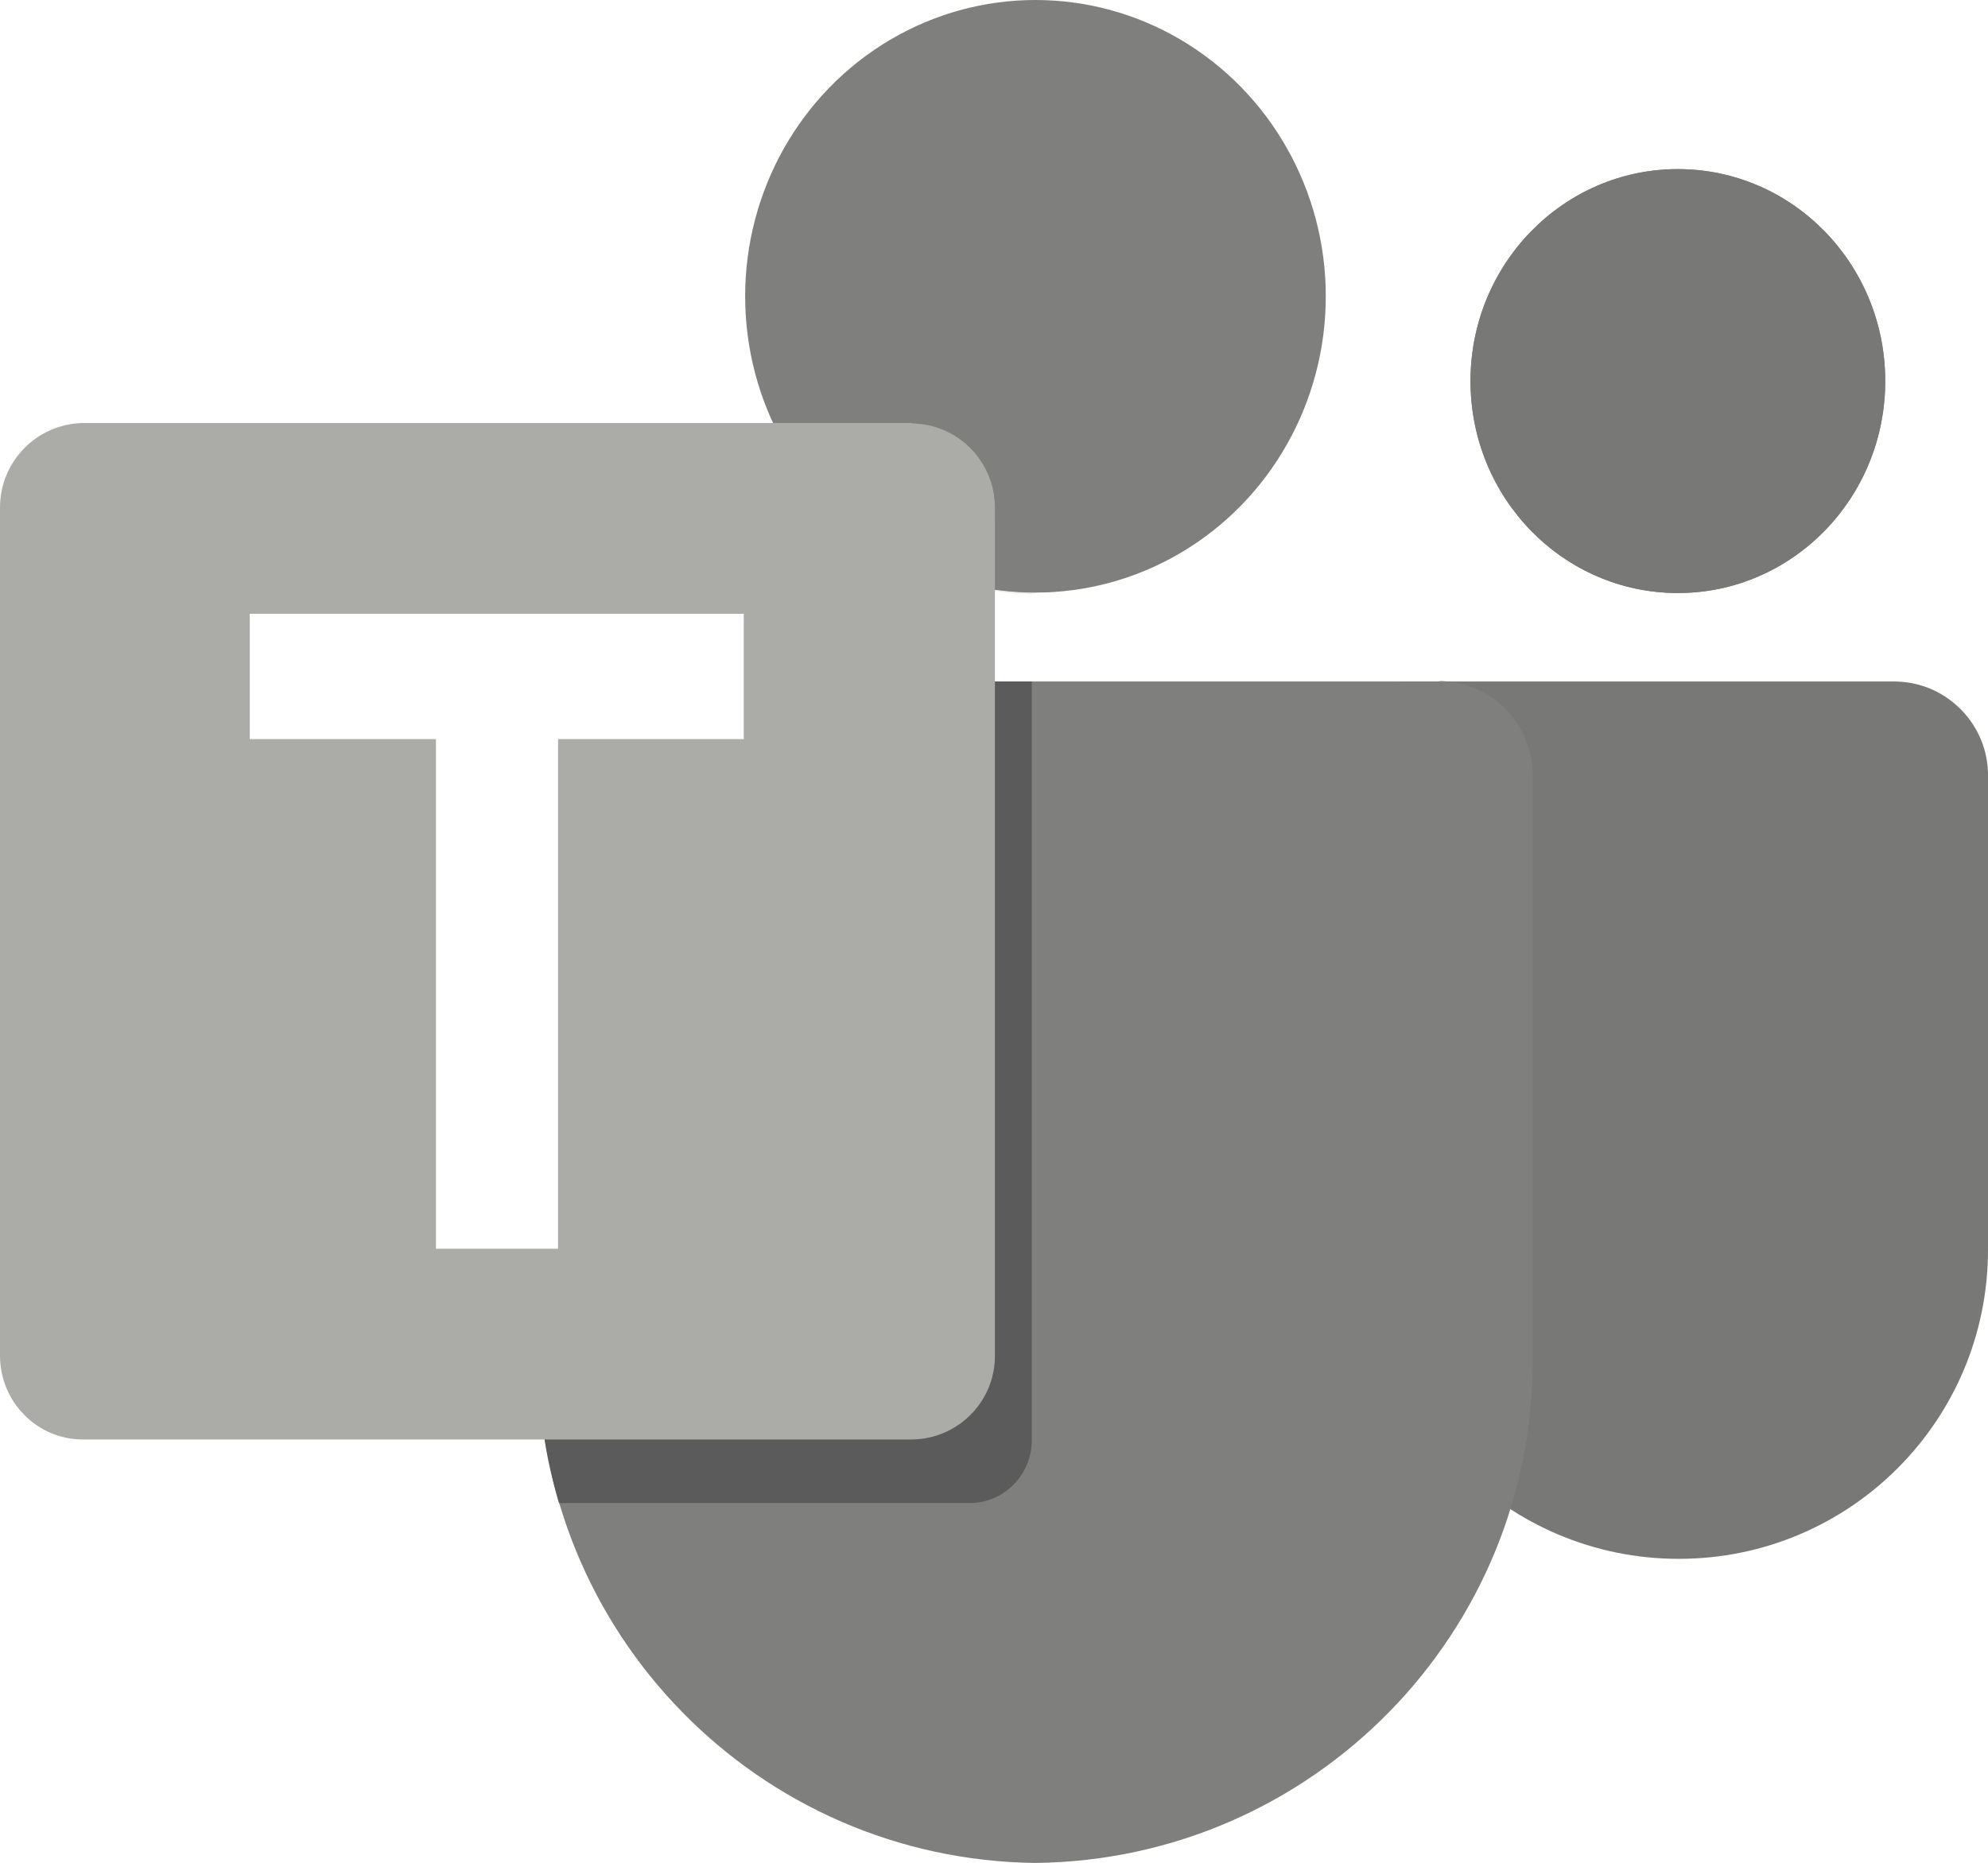 <?xml version="1.0" encoding="UTF-8"?>
<svg id="Layer_2" data-name="Layer 2" xmlns="http://www.w3.org/2000/svg" viewBox="0 0 43.14 40.43">
  <defs>
    <style>
      .cls-1 {
        opacity: .1;
      }

      .cls-1, .cls-2, .cls-3, .cls-4, .cls-5 {
        isolation: isolate;
      }

      .cls-2 {
        opacity: 0;
      }

      .cls-3 {
        opacity: .15;
      }

      .cls-4 {
        opacity: .3;
      }

      .cls-5 {
        opacity: .2;
      }

      .cls-6 {
        fill: #787876;
      }

      .cls-6, .cls-7, .cls-8, .cls-9 {
        stroke-width: 0px;
      }

      .cls-7 {
        fill: #5c5b5b;
      }

      .cls-8 {
        fill: #ababa8;
      }

      .cls-9 {
        fill: #7f807d;
      }
    </style>
  </defs>
  <g id="Layer_1-2" data-name="Layer 1">
    <g>
      <g>
        <g id="Path-89">
          <path class="cls-6" d="M41.13,14.79h-10.55c-1.12,0-.86.95-.86,2.07v10.26c0,3.71,3,6.71,6.71,6.71s6.71-3,6.71-6.71v-10.26c.02-1.12-.88-2.05-2-2.07,0,0,0,0-.01,0h-.06.06Z"/>
        </g>
        <g id="Head">
          <ellipse class="cls-9" cx="36.41" cy="8.27" rx="4.5" ry="4.6"/>
        </g>
        <g id="Body">
          <path class="cls-9" d="M31.24,14.79h-13.22c.85,1.86.61,4.26-.74,5.79v2.55c0,2.8-2.29,4.88-5,5-.2,0-.39,0-.59-.02v1.3c-.06,6.02,4.76,10.95,10.78,11.02,6.02-.07,10.86-5,10.79-11.03v-12.55c.01-1.13-.89-2.06-2.02-2.07Z"/>
        </g>
        <g id="Head-2">
          <ellipse class="cls-9" cx="22.47" cy="6.43" rx="6.3" ry="6.43"/>
        </g>
        <g id="Head-3">
          <ellipse class="cls-6" cx="36.41" cy="8.27" rx="4.5" ry="4.6"/>
        </g>
        <g id="Path-91">
          <path class="cls-9" d="M16.63,8.8c1.05,2.85,4,4.51,6.98,3.94v-2.57c0-.75-.6-1.36-1.35-1.36h-5.63Z"/>
        </g>
        <g id="Path-94" class="cls-5">
          <path class="cls-9" d="M21.54,12.76c-.08-.92-.85-1.63-1.78-1.62h-1.54c.91.87,2.07,1.44,3.32,1.62Z"/>
        </g>
        <g id="Path-96" class="cls-1">
          <path class="cls-9" d="M16.82,9.22c1.01,2.19,3.18,3.6,5.59,3.64.2,0,.4,0,.59-.06v-2.18c0-.75-.59-1.36-1.34-1.38l-4.84-.02Z"/>
        </g>
        <g id="Path-97" class="cls-1">
          <path class="cls-9" d="M17.14,9.8c1.11,1.89,3.14,3.05,5.34,3.05.2,0,.39,0,.58-.06v-1.59c0-.75-.59-1.36-1.34-1.38h-4.57v-.03Z"/>
        </g>
        <g id="Path-99" class="cls-2">
          <path class="cls-9" d="M21.53,12.76v-3.22c0-.75-.6-1.37-1.35-1.38h-3.74c.64,2.4,2.63,4.2,5.09,4.6Z"/>
        </g>
        <g id="Path-102" class="cls-5">
          <path class="cls-9" d="M21.37,12.74c-.32-.59-.94-.96-1.61-.96h-.82c.73.5,1.56.82,2.43.96Z"/>
        </g>
        <g id="Path-104" class="cls-4">
          <path class="cls-9" d="M21.58,12.77v-1.2c-.01-.98-.82-1.77-1.8-1.77h-2.63c.97,1.61,2.61,2.7,4.47,2.96h-.04Z"/>
        </g>
        <g id="Path-106" class="cls-4">
          <path class="cls-9" d="M21.58,12.77v-1.2c-.01-.99-.82-1.78-1.81-1.77h-2.62c.96,1.6,2.58,2.69,4.43,2.96h0Z"/>
        </g>
        <g id="Path-108" class="cls-4">
          <path class="cls-9" d="M21.58,12.77v-.74c-.01-.99-.82-1.79-1.81-1.79h-2.3c.98,1.36,2.46,2.27,4.12,2.53h0Z"/>
        </g>
        <g id="Path-110" class="cls-5">
          <path class="cls-9" d="M21.58,12.77v-.34c-.01-.98-.82-1.77-1.8-1.77h-2c.98,1.13,2.32,1.88,3.8,2.1Z"/>
        </g>
        <g id="Path-111" class="cls-1">
          <path class="cls-9" d="M22.47,12.85h.35v-1.02c0-.75-.59-1.36-1.34-1.38h-3.89c1.16,1.52,2.97,2.42,4.89,2.43v-.03Z"/>
        </g>
        <g id="Path-114" class="cls-5">
          <path class="cls-9" d="M21.79,12.78v-.95c0-.76-.6-1.37-1.35-1.39h-2.89c1.04,1.32,2.57,2.16,4.24,2.34h0Z"/>
        </g>
        <g id="Path-115" class="cls-4">
          <path class="cls-9" d="M21.93,12.81v-1.6c0-.81-1.82-1.26-2.02-1.5-.59-.32-1.25-.49-1.92-.48h-1.23c.96,2.04,2.93,3.4,5.18,3.58h0Z"/>
        </g>
        <g id="Path-117" class="cls-1">
          <path class="cls-9" d="M22.37,12.84c0-.74-.59-1.35-1.33-1.36h-2.46c1.08.9,2.43,1.4,3.84,1.42l-.04-.06Z"/>
        </g>
        <g id="Path-120" class="cls-1">
          <path class="cls-9" d="M21.53,12.76v-2.82c.01-.75-.59-1.37-1.34-1.39h-3.64c.75,2.22,2.67,3.83,4.98,4.21h0Z"/>
        </g>
        <g id="Path-121" class="cls-3">
          <path class="cls-9" d="M21.53,12.76v-2.48c0-.75-.59-1.36-1.34-1.38h-3.52c.83,2.05,2.68,3.51,4.87,3.86h0Z"/>
        </g>
      </g>
      <path class="cls-7" d="M18.4,15.34c.72,1.24.73,2.49.5,3.85-.21,1.26-.94,2.39-1.55,3.49-.03.05-.06.11-.08.16v.29c0,2.47-1.79,4.38-4.07,4.87-.48.17-.99.26-1.52.29v1.12c-.01,1.12.15,2.2.45,3.21h8.91c.75,0,1.35-.62,1.35-1.36V14.79h-4.38s0,0,0,0c.14.18.27.36.38.54Z"/>
      <path class="cls-8" d="M19.79,9.18H1.8C.8,9.2,0,10.01,0,11.02v18.39s0,0,0,.01c0,1,.8,1.82,1.8,1.82h17.99c1-.01,1.81-.83,1.8-1.83V11.02c0-1-.8-1.82-1.8-1.83ZM16.14,16.04h-4.03v11.06h-2.65v-11.06h-4.04v-2.72h10.72v2.72Z"/>
    </g>
  </g>
</svg>